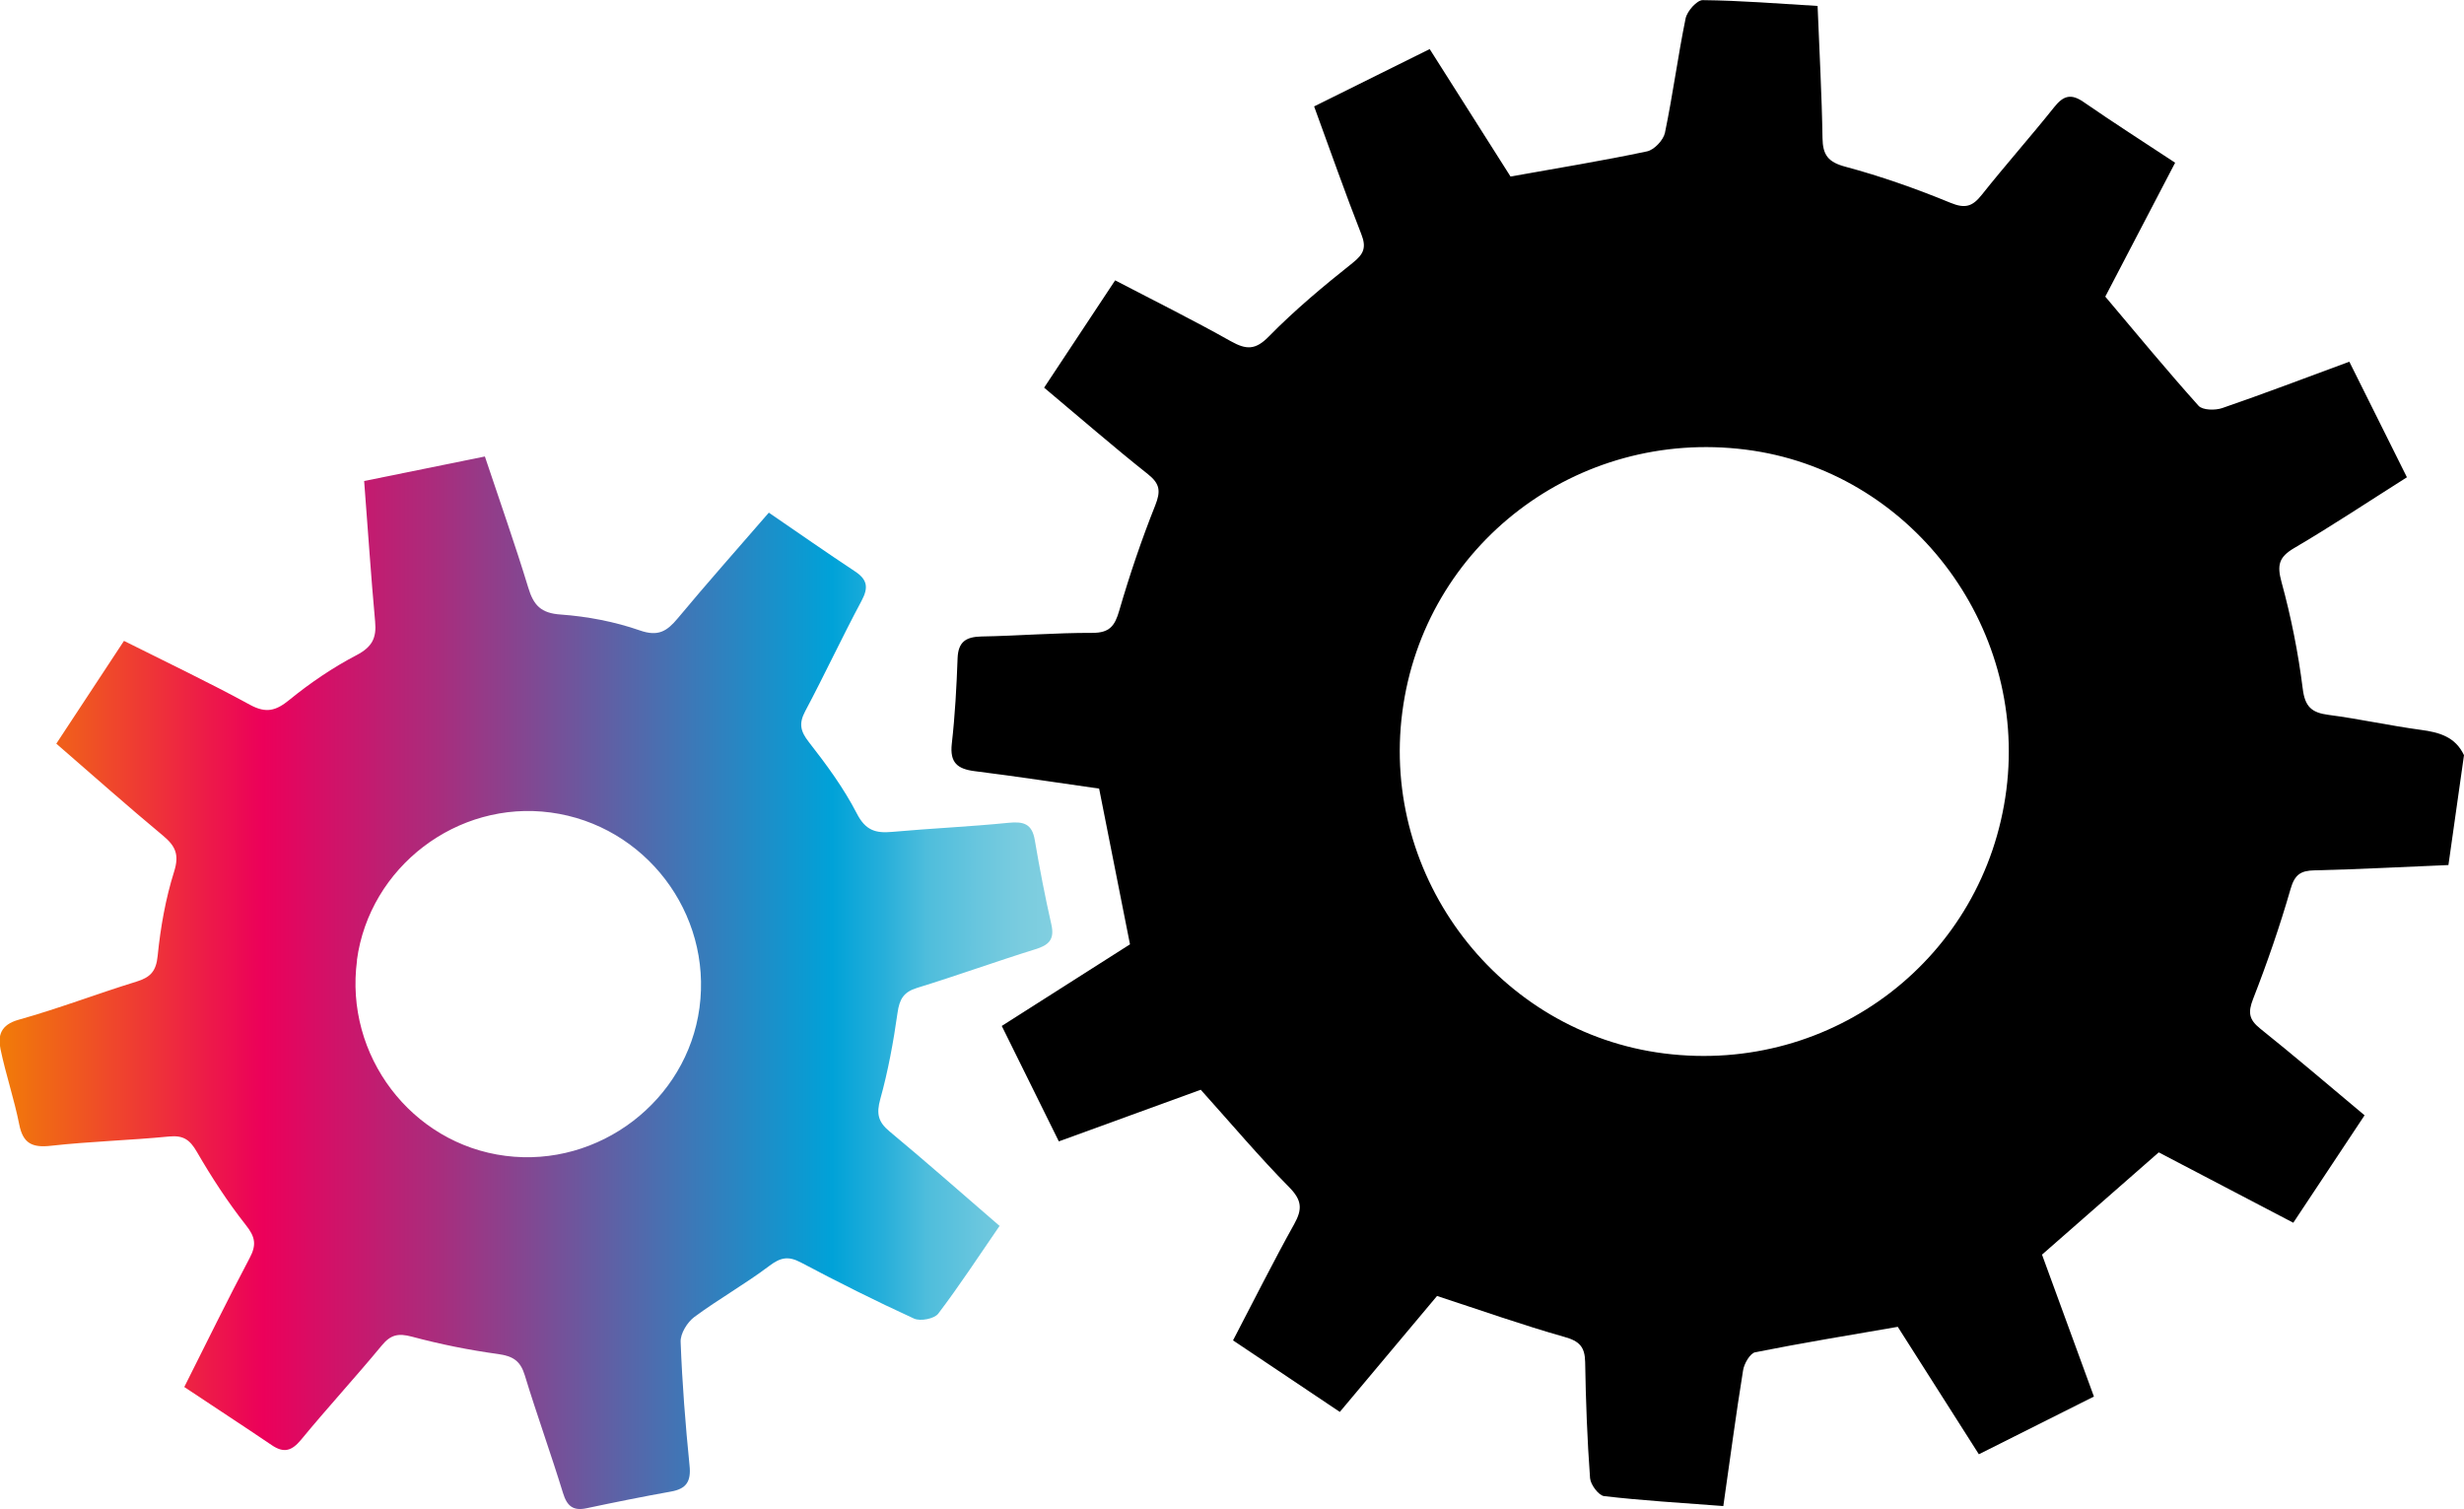 <?xml version="1.0" encoding="UTF-8"?>
<svg id="Capa_2" data-name="Capa 2" xmlns="http://www.w3.org/2000/svg" xmlns:xlink="http://www.w3.org/1999/xlink" viewBox="0 0 190.82 116.86">
  <defs>
    <style>
      .cls-1 {
        fill: url(#Degradado_sin_nombre_5);
      }
    </style>
    <linearGradient id="Degradado_sin_nombre_5" data-name="Degradado sin nombre 5" x1="0" y1="76.1" x2="81.53" y2="76.1" gradientUnits="userSpaceOnUse">
      <stop offset="0" stop-color="#f17c08"/>
      <stop offset=".25" stop-color="#ec005a"/>
      <stop offset=".42" stop-color="#a72e7e"/>
      <stop offset=".79" stop-color="#00a2d8"/>
      <stop offset=".84" stop-color="#27afda"/>
      <stop offset=".88" stop-color="#4ebddc"/>
      <stop offset=".93" stop-color="#69c6de"/>
      <stop offset=".97" stop-color="#7accdf"/>
      <stop offset="1" stop-color="#81cfe0"/>
    </linearGradient>
  </defs>
  <g id="Capa_1-2" data-name="Capa 1">
    <g>
      <path d="M189.61,66.99c-3.45.14-6.91.33-10.36.41-1.08.02-1.54.33-1.86,1.44-.83,2.88-1.81,5.72-2.9,8.51-.41,1.05-.33,1.6.54,2.3,2.65,2.12,5.22,4.32,8.09,6.72-1.84,2.77-3.65,5.5-5.52,8.32-3.65-1.91-7.05-3.69-10.42-5.45-2.97,2.61-5.9,5.17-9.04,7.92,1.25,3.42,2.59,7.07,4.02,10.99-2.93,1.47-5.83,2.92-8.91,4.47-2.17-3.42-4.26-6.7-6.28-9.87-3.77.65-7.42,1.25-11.04,1.97-.4.08-.86.88-.94,1.4-.55,3.4-1,6.82-1.53,10.51-3.41-.26-6.33-.43-9.23-.77-.43-.05-1.05-.89-1.09-1.39-.22-2.99-.33-5.99-.38-8.99-.02-1.18-.45-1.63-1.61-1.95-3.25-.92-6.44-2.05-9.86-3.17-2.36,2.82-4.87,5.8-7.53,8.98-2.78-1.87-5.47-3.66-8.27-5.54,1.65-3.16,3.13-6.12,4.74-9.01.64-1.15.6-1.84-.38-2.84-2.33-2.36-4.47-4.9-6.86-7.56-3.43,1.25-7.08,2.57-10.99,4-1.48-3-2.92-5.89-4.42-8.94,3.44-2.19,6.73-4.28,9.93-6.32-.78-3.95-1.54-7.77-2.39-12.06-3.05-.43-6.34-.94-9.63-1.35-1.35-.17-1.94-.66-1.78-2.12.25-2.2.37-4.42.45-6.64.05-1.26.65-1.64,1.83-1.67,2.87-.05,5.74-.29,8.61-.28,1.33,0,1.74-.54,2.08-1.73.8-2.75,1.72-5.47,2.78-8.13.44-1.11.38-1.68-.56-2.43-2.65-2.1-5.21-4.33-8.04-6.7,1.83-2.76,3.61-5.45,5.5-8.31,3.11,1.62,6.07,3.09,8.95,4.71,1.2.67,1.91.71,2.97-.38,2-2.04,4.22-3.89,6.46-5.67.87-.69,1.1-1.19.68-2.25-1.24-3.15-2.36-6.36-3.65-9.88,2.95-1.46,5.89-2.92,8.95-4.44,2.22,3.5,4.31,6.79,6.26,9.87,3.68-.66,7.15-1.22,10.58-1.95.55-.12,1.26-.87,1.38-1.44.61-2.94,1-5.92,1.6-8.86.12-.56.88-1.42,1.33-1.41,2.92.03,5.83.27,8.89.45.14,3.6.33,6.91.38,10.22.02,1.31.42,1.87,1.77,2.23,2.76.74,5.48,1.7,8.13,2.79,1.16.48,1.72.29,2.44-.62,1.83-2.3,3.78-4.5,5.61-6.79.71-.89,1.3-1.06,2.27-.39,2.3,1.59,4.65,3.09,7.09,4.7-1.91,3.66-3.71,7.11-5.41,10.37,2.47,2.93,4.79,5.74,7.22,8.45.31.35,1.29.37,1.84.18,3.2-1.1,6.37-2.31,9.84-3.59,1.48,2.97,2.92,5.86,4.46,8.95-3.02,1.91-5.83,3.78-8.73,5.48-1.19.7-1.34,1.32-.98,2.64.74,2.7,1.29,5.46,1.64,8.24.17,1.41.69,1.87,2,2.04,2.39.31,4.76.84,7.15,1.16,1.43.19,2.67.54,3.34,1.96-.4,2.85-.81,5.69-1.21,8.54ZM128.88,81.58c13.06,1.65,24.84-7.42,26.5-20.42,1.63-12.8-7.51-24.74-20.18-26.34-13.08-1.66-24.92,7.39-26.6,20.32-1.68,12.86,7.5,24.83,20.28,26.44Z"/>
      <path class="cls-1" d="M77.42,94.92c-1.62,2.35-3.11,4.64-4.76,6.81-.3.4-1.39.61-1.88.38-2.97-1.36-5.88-2.82-8.77-4.35-.97-.51-1.57-.38-2.43.27-1.87,1.41-3.93,2.57-5.81,3.96-.55.41-1.09,1.29-1.06,1.93.12,3.19.37,6.39.69,9.57.13,1.24-.25,1.81-1.45,2.02-2.18.39-4.36.83-6.53,1.29-1.04.22-1.51-.17-1.82-1.18-.94-3.06-2.03-6.07-2.96-9.12-.34-1.11-.91-1.48-2.05-1.64-2.26-.31-4.5-.76-6.7-1.35-1.05-.28-1.64-.15-2.33.69-2.04,2.47-4.21,4.82-6.24,7.29-.73.88-1.34,1.06-2.28.42-2.2-1.49-4.43-2.94-6.77-4.5,1.76-3.5,3.36-6.77,5.06-9.98.55-1.03.44-1.64-.29-2.56-1.41-1.79-2.66-3.71-3.8-5.68-.54-.93-1.04-1.28-2.13-1.18-3.05.3-6.13.38-9.17.72-1.43.16-2.16-.17-2.45-1.65-.39-1.96-1.04-3.87-1.45-5.83-.22-1.06.01-1.89,1.4-2.28,3.08-.86,6.07-2.01,9.12-2.95,1.07-.33,1.53-.78,1.65-2,.22-2.2.61-4.41,1.27-6.51.42-1.33.11-1.99-.86-2.8-2.71-2.25-5.34-4.59-8.26-7.12,1.73-2.63,3.43-5.21,5.24-7.96,3.41,1.71,6.63,3.24,9.76,4.95,1.25.68,2.01.47,3.06-.39,1.61-1.31,3.36-2.5,5.2-3.46,1.2-.63,1.55-1.33,1.43-2.59-.32-3.5-.55-7.01-.85-10.89,3.09-.63,6.12-1.24,9.35-1.9,1.17,3.51,2.34,6.81,3.36,10.16.41,1.36.98,1.98,2.52,2.08,2.06.15,4.17.55,6.12,1.23,1.43.5,2.1.06,2.93-.93,2.25-2.7,4.58-5.33,7.06-8.19,2.29,1.57,4.47,3.09,6.69,4.56.96.64,1.03,1.26.49,2.27-1.51,2.82-2.86,5.72-4.36,8.54-.51.96-.38,1.56.29,2.41,1.36,1.74,2.69,3.55,3.7,5.51.68,1.33,1.47,1.55,2.76,1.43,2.99-.27,5.99-.4,8.98-.7,1.18-.12,1.84.07,2.05,1.35.37,2.18.79,4.36,1.28,6.52.27,1.18-.21,1.61-1.27,1.93-3.05.95-6.06,2.04-9.12,2.98-1.05.32-1.37.87-1.52,1.92-.32,2.25-.73,4.51-1.34,6.7-.31,1.12-.17,1.76.71,2.49,2.76,2.29,5.45,4.67,8.5,7.3ZM27.65,74.37c-.99,7.36,4.21,14.21,11.5,15.14,7.24.93,14.05-4.27,15.02-11.46.99-7.34-4.21-14.15-11.53-15.13-7.23-.97-14.03,4.22-15,11.44Z"/>
    </g>
  </g>
</svg>